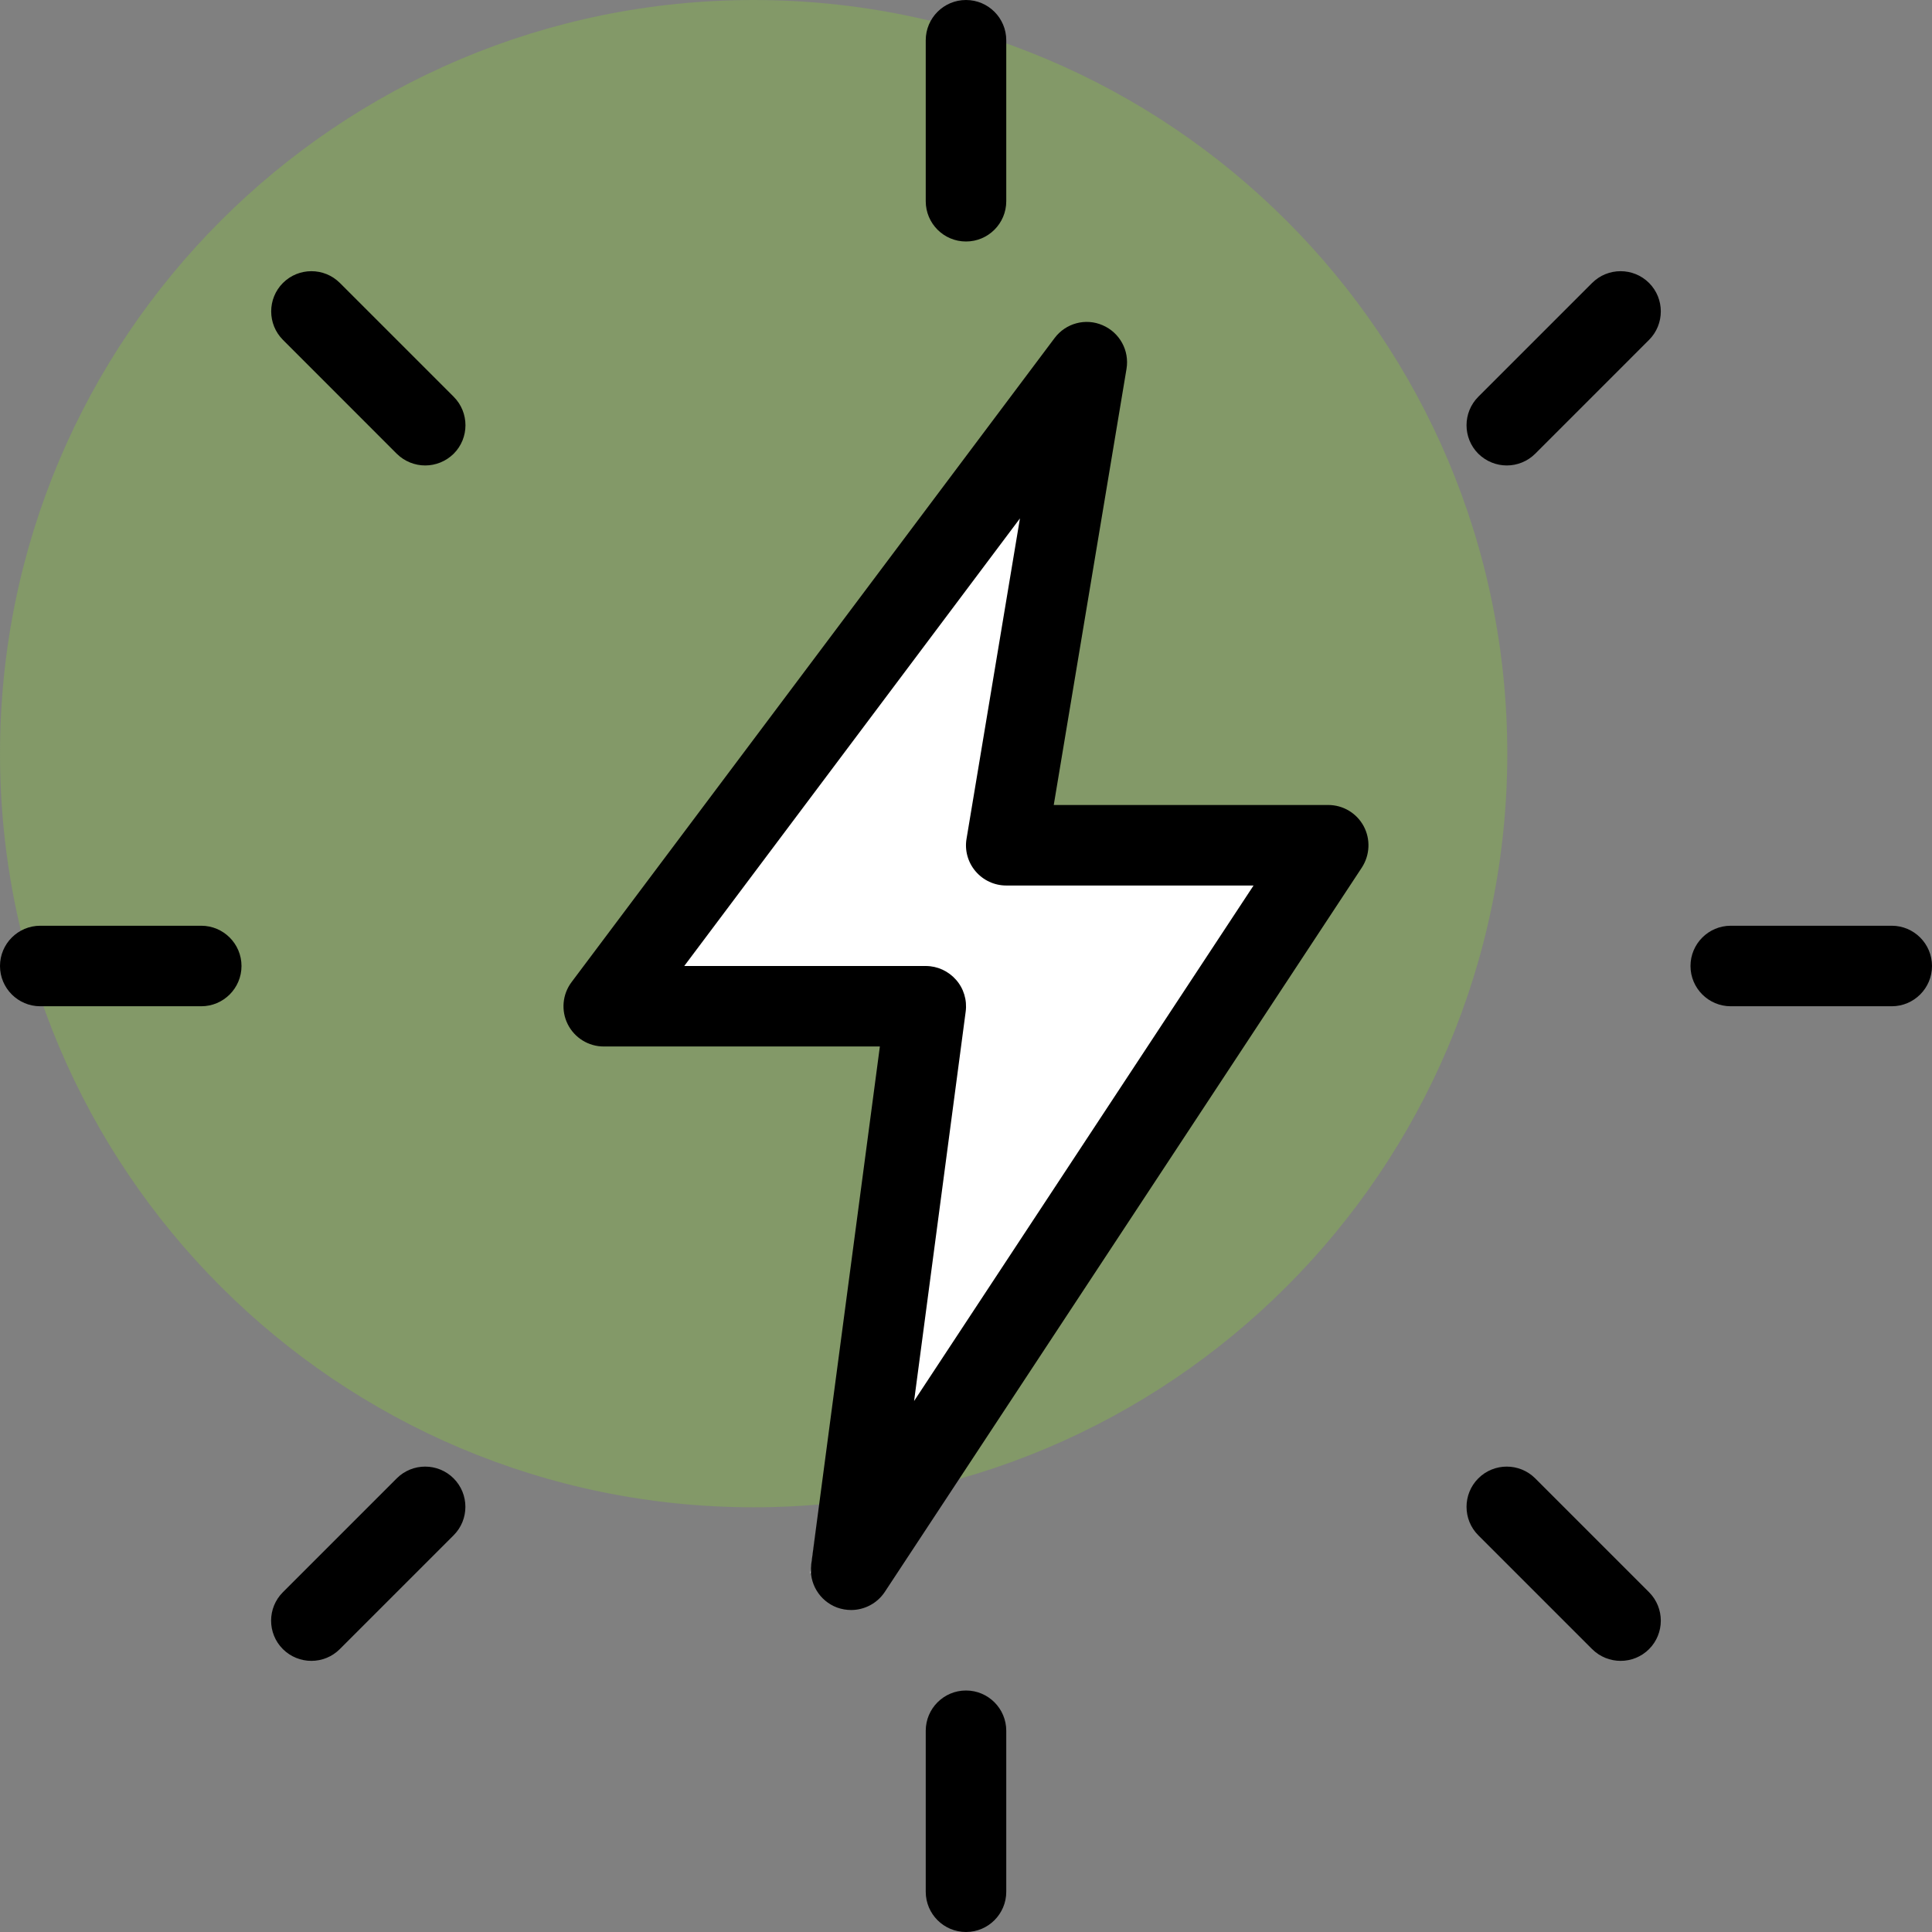 <svg width="62" height="62" viewBox="0 0 62 62" fill="none" xmlns="http://www.w3.org/2000/svg" xmlns:xlink="http://www.w3.org/1999/xlink">
	<rect x="0" y="0" width="62" height="62" fill="#808080" stroke="none"/>
	<desc>
			Created with Pixso.
	</desc>
	<defs>
		<clipPath id="clip3040_2944">
			<rect id="thunderbolt 1" width="62" height="62" fill="white" fill-opacity="0"></rect>
		</clipPath>
	</defs>
	<rect id="thunderbolt 1" width="62" height="62" fill="#FFFFFF" fill-opacity="0"></rect>
	<g clip-path="url(#clip3040_2944)">
		<g opacity="0.4">
			<path id="Vector" d="M48.371 24.186C48.371 37.543 37.543 48.371 24.186 48.371C10.828 48.371 0 37.543 0 24.186C0 10.828 10.828 0 24.186 0C37.543 0 48.371 10.828 48.371 24.186Z" fill="#86BD44" fill-opacity="1" fill-rule="evenodd"></path>
		</g>
		<path id="Vector 40" d="M35 13L20 32.5L28.5 32.5L26 50.5L41.5 28.5L32.5 26.5L35 13Z" fill="#FFFFFF" fill-opacity="1" fill-rule="evenodd"></path>
		<path id="Vector" d="M31 7.75C30.287 7.75 29.708 7.171 29.708 6.458L29.708 1.292C29.708 0.579 30.287 0 31 0C31.713 0 32.292 0.579 32.292 1.292L32.292 6.458C32.292 7.171 31.713 7.75 31 7.75Z" fill="#000000" fill-opacity="1" fill-rule="nonzero"></path>
		<path id="Vector" d="M48.355 14.937C48.024 14.937 47.694 14.81 47.44 14.56C46.937 14.056 46.937 13.237 47.44 12.733L51.093 9.08C51.597 8.577 52.416 8.577 52.92 9.08C53.423 9.584 53.423 10.403 52.92 10.907L49.267 14.56C49.016 14.81 48.685 14.937 48.355 14.937Z" fill="#000000" fill-opacity="1" fill-rule="nonzero"></path>
		<path id="Vector" d="M60.708 32.292L55.542 32.292C54.829 32.292 54.25 31.713 54.25 31C54.25 30.287 54.829 29.708 55.542 29.708L60.708 29.708C61.421 29.708 62 30.287 62 31C62 31.713 61.421 32.292 60.708 32.292Z" fill="#000000" fill-opacity="1" fill-rule="nonzero"></path>
		<path id="Vector" d="M52.008 53.299C51.677 53.299 51.346 53.173 51.093 52.922L47.44 49.269C46.937 48.766 46.937 47.947 47.44 47.443C47.944 46.939 48.763 46.939 49.267 47.443L52.92 51.096C53.423 51.6 53.423 52.419 52.92 52.922C52.669 53.173 52.338 53.299 52.008 53.299Z" fill="#000000" fill-opacity="1" fill-rule="nonzero"></path>
		<path id="Vector" d="M31 62C30.287 62 29.708 61.421 29.708 60.708L29.708 55.542C29.708 54.829 30.287 54.25 31 54.25C31.713 54.25 32.292 54.829 32.292 55.542L32.292 60.708C32.292 61.421 31.713 62 31 62Z" fill="#000000" fill-opacity="1" fill-rule="nonzero"></path>
		<path id="Vector" d="M9.992 53.299C9.662 53.299 9.331 53.173 9.078 52.922C8.574 52.419 8.574 51.6 9.078 51.096L12.731 47.443C13.235 46.939 14.053 46.939 14.557 47.443C15.061 47.947 15.061 48.766 14.557 49.269L10.904 52.922C10.654 53.173 10.323 53.299 9.992 53.299Z" fill="#000000" fill-opacity="1" fill-rule="nonzero"></path>
		<path id="Vector" d="M6.458 32.292L1.292 32.292C0.579 32.292 0 31.713 0 31C0 30.287 0.579 29.708 1.292 29.708L6.458 29.708C7.171 29.708 7.75 30.287 7.75 31C7.75 31.713 7.171 32.292 6.458 32.292Z" fill="#000000" fill-opacity="1" fill-rule="nonzero"></path>
		<path id="Vector" d="M13.645 14.937C13.315 14.937 12.984 14.81 12.731 14.56L9.08 10.907C8.577 10.403 8.577 9.584 9.08 9.08C9.584 8.577 10.403 8.577 10.907 9.08L14.56 12.733C15.063 13.237 15.063 14.056 14.56 14.56C14.306 14.81 13.976 14.937 13.645 14.937Z" fill="#000000" fill-opacity="1" fill-rule="nonzero"></path>
		<path id="Vector" d="M27.314 51.667C27.161 51.667 27.011 51.641 26.861 51.587C26.296 51.375 25.952 50.801 26.032 50.207L28.236 33.583L19.375 33.583C18.887 33.583 18.44 33.307 18.22 32.87C18.001 32.434 18.047 31.909 18.342 31.517L33.842 10.85C34.201 10.37 34.839 10.199 35.384 10.437C35.931 10.672 36.249 11.248 36.151 11.837L33.816 25.833L42.625 25.833C43.1 25.833 43.537 26.094 43.762 26.513C43.986 26.931 43.963 27.438 43.705 27.838L28.393 51.088C28.148 51.457 27.737 51.667 27.314 51.667ZM21.958 31L29.708 31C30.083 31 30.434 31.163 30.68 31.442C30.925 31.718 31.039 32.093 30.99 32.462L29.334 44.96L40.228 28.417L32.292 28.417C31.912 28.417 31.553 28.251 31.305 27.959C31.059 27.67 30.953 27.285 31.018 26.913L32.731 16.637L21.958 31Z" fill="#000000" fill-opacity="1" fill-rule="nonzero"></path>
	</g>
</svg>

